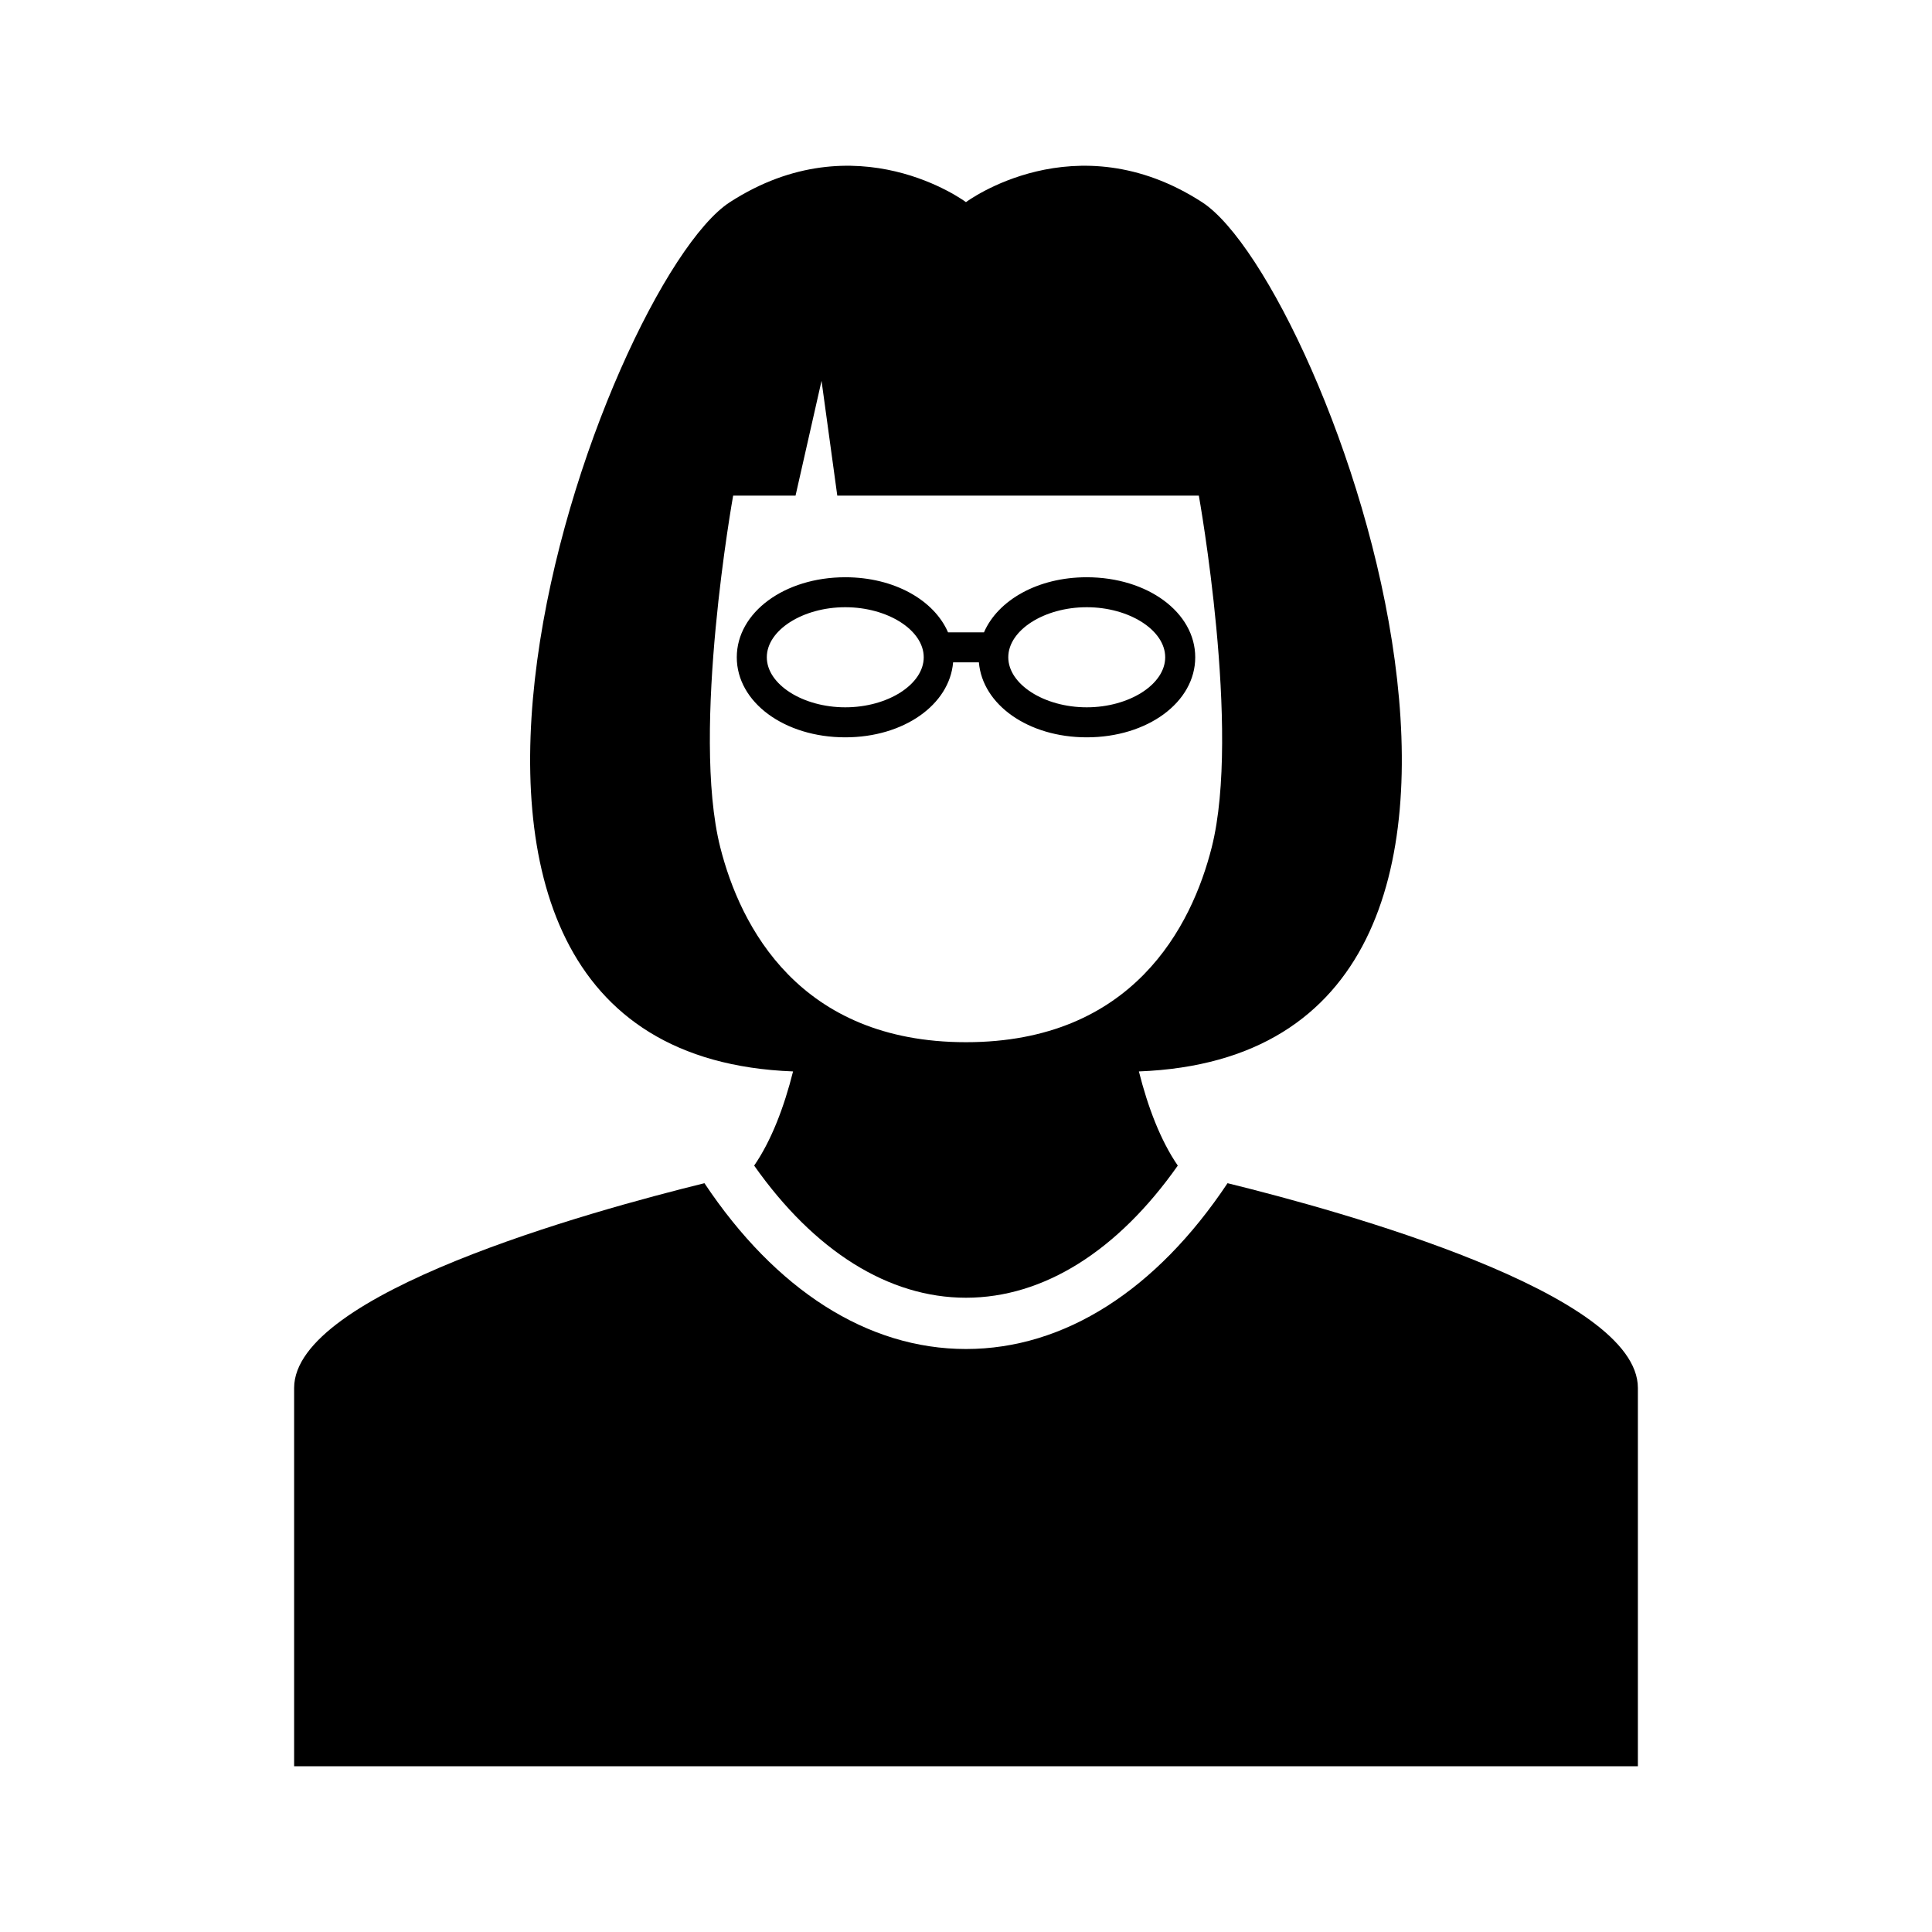 <?xml version="1.0" encoding="UTF-8"?>
<!-- The Best Svg Icon site in the world: iconSvg.co, Visit us! https://iconsvg.co -->
<svg fill="#000000" width="800px" height="800px" version="1.1" viewBox="144 144 512 512" xmlns="http://www.w3.org/2000/svg">
 <g>
  <path d="m368.01 339.4c15.488 0 27.641-8.637 28.574-19.879h6.832c0.938 11.234 13.09 19.879 28.574 19.879 16.133 0 28.758-9.309 28.758-21.211 0-11.891-12.625-21.211-28.758-21.211-12.949 0-23.527 6.066-27.227 14.602h-9.523c-3.699-8.543-14.277-14.602-27.227-14.602-16.133 0-28.758 9.332-28.758 21.211 0.004 11.914 12.629 21.211 28.754 21.211zm63.984-34.48c11.273 0 20.797 6.086 20.797 13.262 0 7.176-9.523 13.262-20.797 13.262-11.266 0-20.789-6.086-20.789-13.262 0-7.176 9.523-13.262 20.789-13.262zm-63.984 0c11.266 0 20.789 6.086 20.789 13.262 0 7.176-9.512 13.262-20.789 13.262-11.273 0-20.797-6.086-20.797-13.262 0-7.176 9.52-13.262 20.797-13.262z"/>
  <path d="m354.17 427.94c-2.359 9.391-5.715 18.27-10.309 24.957 15.93 22.609 35.578 35.016 56.133 35.016 20.555 0 40.203-12.395 56.133-35.016-4.594-6.691-7.949-15.566-10.309-24.957 125.32-4.805 49.926-208.9 16.727-230.37-33.594-21.703-62.555 0-62.555 0s-28.957-21.703-62.555 0c-33.191 21.469-108.57 225.59 16.734 230.37zm-15.879-152.59h16.535l6.891-30.43 4.172 30.43h95.816s11.215 62.352 3.414 93.203c-5.281 20.918-20.906 51.641-65.121 51.641s-59.832-30.723-65.121-51.641c-7.801-30.863 3.414-93.203 3.414-93.203z"/>
  <path d="m469.31 457.56c-18.863 28.305-43.207 43.941-69.312 43.941s-50.453-15.648-69.312-43.941c-30.469 7.496-108.74 29.18-108.74 54.262v100.25h356.11v-100.25c0-25.078-78.273-46.766-108.74-54.262z"/>
 </g>
</svg>